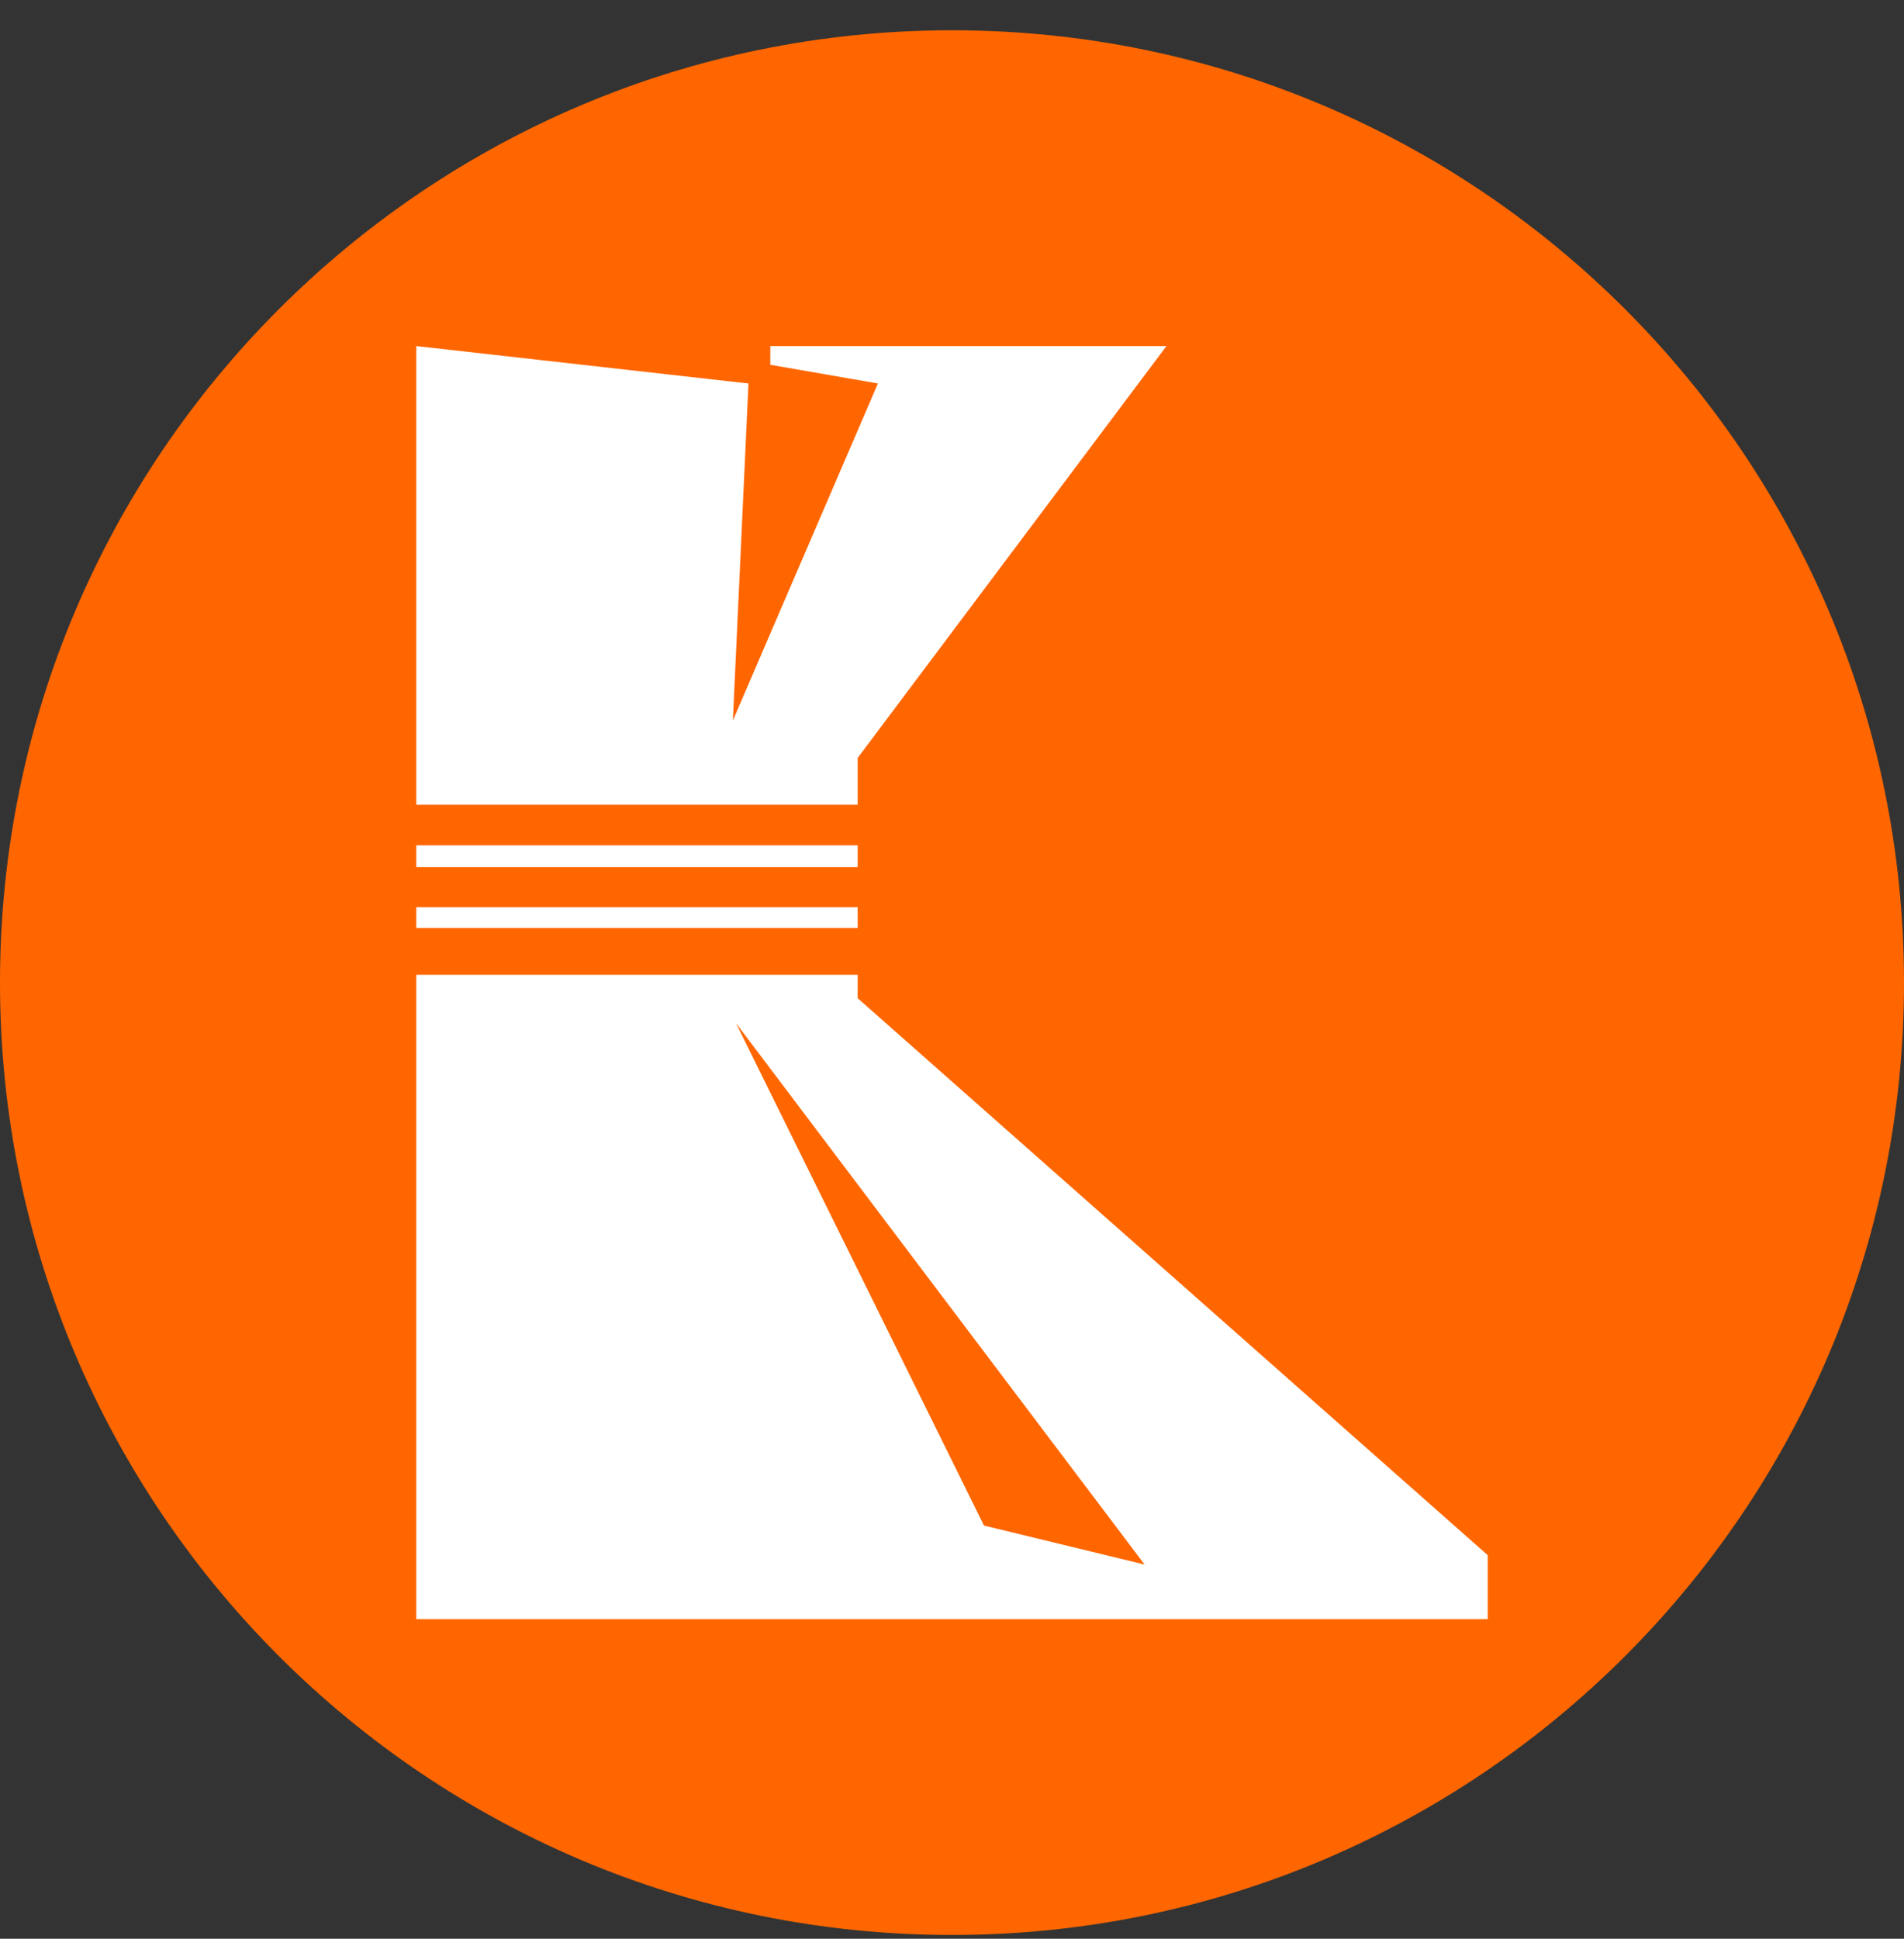 <svg width="56" height="57" viewBox="0 0 56 57" fill="none" xmlns="http://www.w3.org/2000/svg">
<rect x="0" y="0" width="56" height="57" fill="#333333" stroke="none"/>
<g clip-path="url(#clip0_688_958)">
<path d="M56 28.89C56 13.426 43.464 0.89 28 0.89C12.536 0.89 0 13.426 0 28.89C0 44.354 12.536 56.89 28 56.89C43.464 56.89 56 44.354 56 28.89Z" fill="#FF6600"/>
<path d="M12.244 23.66V10.175L22.014 11.275L21.555 21.183L25.821 11.275L22.656 10.725V10.175H34.307L25.225 22.284V23.66H12.244Z" fill="white"/>
<path d="M12.244 47.604V28.66H25.225V29.348L43.756 45.723V47.604H12.244Z" fill="white"/>
<path d="M25.225 26.672V27.284H12.244V26.672H25.225Z" fill="white"/>
<path d="M25.225 24.853V25.495H12.244V24.853H25.225Z" fill="white"/>
<path d="M28.94 44.852L21.647 30.082L33.665 45.999L28.94 44.852Z" fill="#FF6600"/>
</g>
<defs>
<clipPath id="clip0_688_958">
<rect width="56" height="56" fill="white" transform="translate(0 0.89)"/>
</clipPath>
</defs>
</svg>
